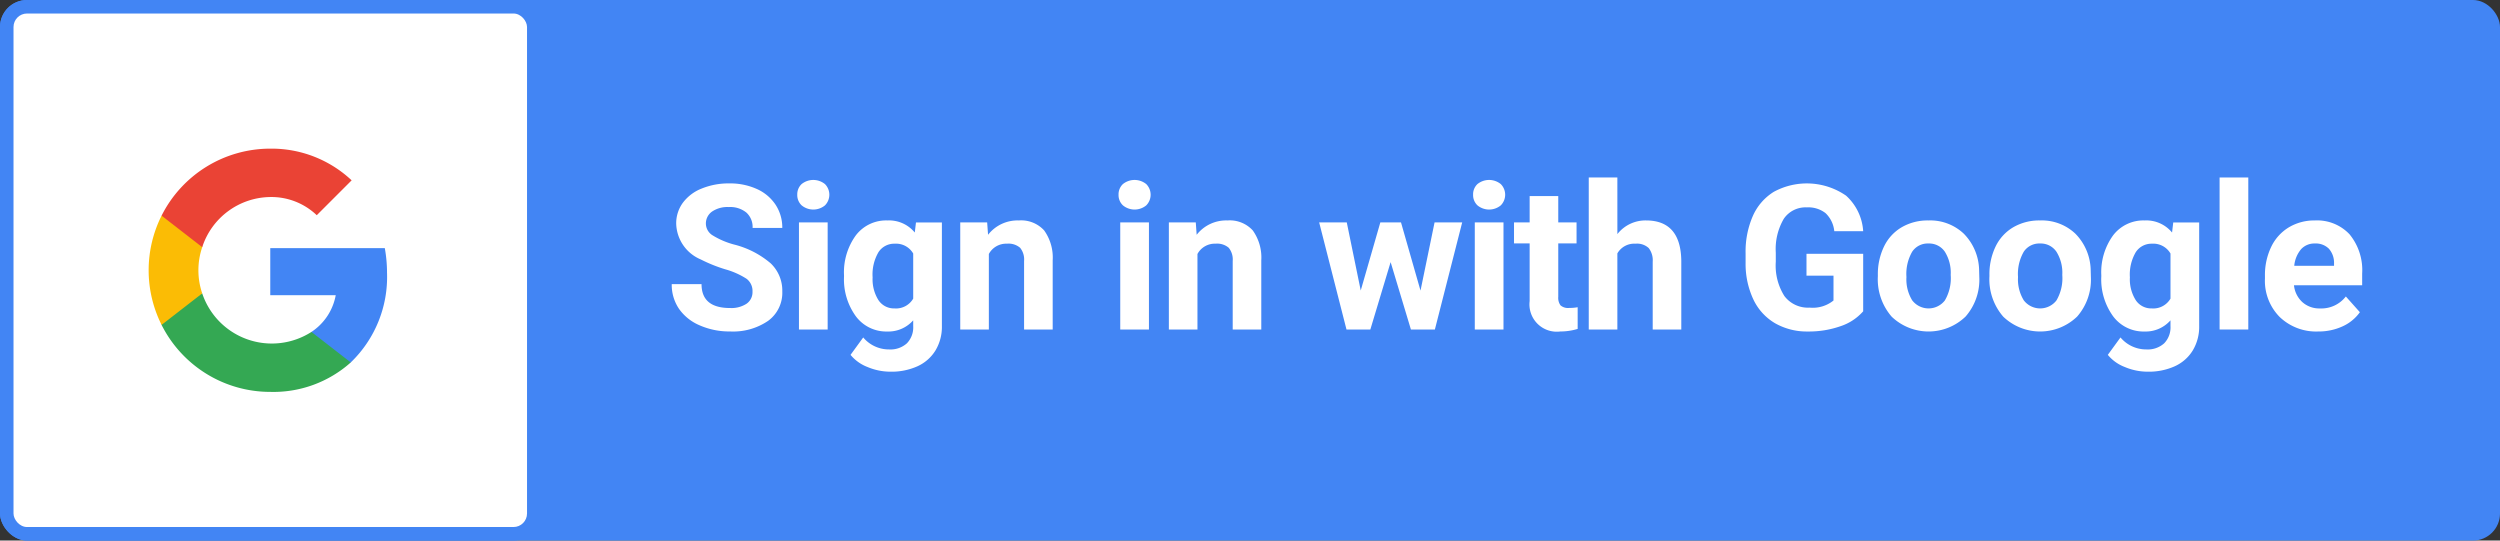 <svg id="Capa_1" data-name="Capa 1" xmlns="http://www.w3.org/2000/svg" width="185" height="40" viewBox="0 0 185 40">
  <rect x="0" y="0" width="185" height="40" fill="#333333" stroke="none"/>
  <defs>
    <style>
      .cls-1, .cls-4 {
        fill: #4285f4;
      }

      .cls-2 {
        fill: none;
      }

      .cls-3 {
        fill: #fff;
      }

      .cls-4, .cls-5, .cls-6, .cls-7 {
        fill-rule: evenodd;
      }

      .cls-5 {
        fill: #34a853;
      }

      .cls-6 {
        fill: #fbbc05;
      }

      .cls-7 {
        fill: #ea4335;
      }
    </style>
  </defs>
  <title>loginEN</title>
  <rect class="cls-1" width="185" height="40" rx="2"/>
  <g id="Google-Button">
    <g id="btn_google_dark_normal" data-name="btn google dark normal">
      <g id="button">
        <g id="button-bg">
          <rect id="path-2" class="cls-1" width="40" height="40" rx="2"/>
          <rect id="path-2-2" data-name="path-2" class="cls-2" width="40" height="40" rx="2"/>
          <rect id="path-2-3" data-name="path-2" class="cls-2" width="40" height="40" rx="2"/>
          <rect id="path-2-4" data-name="path-2" class="cls-2" width="40" height="40" rx="2"/>
        </g>
      </g>
      <g id="button-bg-copy">
        <rect id="path-3" class="cls-3" x="1" y="1" width="38" height="38" rx="1"/>
        <rect id="path-3-2" data-name="path-3" class="cls-2" x="1" y="1" width="38" height="38" rx="1"/>
        <rect id="path-3-3" data-name="path-3" class="cls-2" x="1" y="1" width="38" height="38" rx="1"/>
        <rect id="path-3-4" data-name="path-3" class="cls-2" x="1" y="1" width="38" height="38" rx="1"/>
      </g>
      <g id="logo_googleg_48dp" data-name="logo googleg 48dp">
        <path id="Shape" class="cls-4" d="M28.64,20.205a10.341,10.341,0,0,0-.164-1.841H20V21.845h4.844a4.14,4.14,0,0,1-1.796,2.716v2.258h2.909a8.777,8.777,0,0,0,2.684-6.615Z"/>
        <path id="Shape-2" data-name="Shape" class="cls-5" d="M20,29a8.592,8.592,0,0,0,5.956-2.18l-2.909-2.258A5.43,5.43,0,0,1,14.964,21.71H11.957v2.332A8.997,8.997,0,0,0,20,29Z"/>
        <path id="Shape-3" data-name="Shape" class="cls-6" d="M14.964,21.71a5.321,5.321,0,0,1,0-3.42V15.958H11.957a9.011,9.011,0,0,0,0,8.084L14.964,21.71Z"/>
        <path id="Shape-4" data-name="Shape" class="cls-7" d="M20,14.58a4.862,4.862,0,0,1,3.44,1.346l2.581-2.581A8.649,8.649,0,0,0,20,11a8.997,8.997,0,0,0-8.043,4.958L14.964,18.29A5.364,5.364,0,0,1,20,14.58Z"/>
        <path id="Shape-5" data-name="Shape" class="cls-2" d="M11,11H29V29H11Z"/>
      </g>
    </g>
  </g>
  <g>
    <path class="cls-3" d="M55.685,21.586a1.129,1.129,0,0,0-.439-.956,5.794,5.794,0,0,0-1.582-.703,11.173,11.173,0,0,1-1.809-.729,2.956,2.956,0,0,1-1.816-2.644,2.571,2.571,0,0,1,.487-1.542,3.176,3.176,0,0,1,1.398-1.059,5.268,5.268,0,0,1,2.047-.381,4.793,4.793,0,0,1,2.036.414,3.245,3.245,0,0,1,1.388,1.168,3.061,3.061,0,0,1,.494,1.714H55.692a1.437,1.437,0,0,0-.461-1.139,1.894,1.894,0,0,0-1.296-.407,2.03,2.03,0,0,0-1.252.34,1.075,1.075,0,0,0-.447.897,1.029,1.029,0,0,0,.523.872,5.919,5.919,0,0,0,1.542.659,6.661,6.661,0,0,1,2.732,1.399,2.786,2.786,0,0,1,.857,2.08,2.567,2.567,0,0,1-1.047,2.172,4.588,4.588,0,0,1-2.82.787,5.453,5.453,0,0,1-2.241-.45,3.551,3.551,0,0,1-1.542-1.234,3.16,3.16,0,0,1-.531-1.816h2.205q0,1.765,2.109,1.765a2.049,2.049,0,0,0,1.223-.318A1.036,1.036,0,0,0,55.685,21.586Z"/>
    <path class="cls-3" d="M58.998,14.408a1.041,1.041,0,0,1,.319-.784,1.373,1.373,0,0,1,1.732,0,1.119,1.119,0,0,1-.003,1.575,1.358,1.358,0,0,1-1.722,0A1.039,1.039,0,0,1,58.998,14.408Zm2.249,9.976h-2.124V16.459h2.124Z"/>
    <path class="cls-3" d="M62.457,20.363a4.647,4.647,0,0,1,.868-2.937,2.813,2.813,0,0,1,2.34-1.113,2.466,2.466,0,0,1,2.029.894l.088-.747H69.7v7.661a3.379,3.379,0,0,1-.473,1.809,3.025,3.025,0,0,1-1.329,1.172,4.673,4.673,0,0,1-2.007.403,4.354,4.354,0,0,1-1.699-.348,3.021,3.021,0,0,1-1.252-.897l.938-1.289a2.48,2.48,0,0,0,1.919.887,1.813,1.813,0,0,0,1.311-.451,1.688,1.688,0,0,0,.469-1.277v-.426a2.446,2.446,0,0,1-1.926.828,2.804,2.804,0,0,1-2.311-1.117,4.642,4.642,0,0,1-.882-2.962Zm2.117.158a2.891,2.891,0,0,0,.432,1.69,1.375,1.375,0,0,0,1.187.612,1.471,1.471,0,0,0,1.384-.726V18.76a1.467,1.467,0,0,0-1.37-.726,1.384,1.384,0,0,0-1.198.624A3.259,3.259,0,0,0,64.573,20.521Z"/>
    <path class="cls-3" d="M73.05,16.459l.066.916a2.767,2.767,0,0,1,2.278-1.062,2.299,2.299,0,0,1,1.875.74,3.451,3.451,0,0,1,.63,2.212v5.12h-2.117V19.315a1.373,1.373,0,0,0-.293-.978,1.312,1.312,0,0,0-.974-.304,1.456,1.456,0,0,0-1.34.762v5.588h-2.117V16.459Z"/>
    <path class="cls-3" d="M82.773,14.408a1.041,1.041,0,0,1,.319-.784,1.373,1.373,0,0,1,1.732,0,1.118,1.118,0,0,1-.003,1.575,1.358,1.358,0,0,1-1.722,0A1.039,1.039,0,0,1,82.773,14.408Zm2.249,9.976h-2.124V16.459h2.124Z"/>
    <path class="cls-3" d="M88.488,16.459l.065.916a2.766,2.766,0,0,1,2.278-1.062,2.301,2.301,0,0,1,1.875.74,3.451,3.451,0,0,1,.629,2.212v5.12H91.22V19.315a1.373,1.373,0,0,0-.293-.978,1.312,1.312,0,0,0-.974-.304,1.456,1.456,0,0,0-1.341.762v5.588H86.496V16.459Z"/>
    <path class="cls-3" d="M105.118,21.505l1.04-5.046h2.044l-2.021,7.925h-1.773l-1.501-4.988-1.501,4.988H99.64L97.618,16.459h2.043l1.033,5.039,1.45-5.039h1.53Z"/>
    <path class="cls-3" d="M109.01,14.408a1.04,1.04,0,0,1,.318-.784,1.373,1.373,0,0,1,1.732,0,1.118,1.118,0,0,1-.004,1.575,1.358,1.358,0,0,1-1.722,0A1.04,1.04,0,0,1,109.01,14.408Zm2.248,9.976h-2.124V16.459h2.124Z"/>
    <path class="cls-3" d="M115.311,14.511V16.459H116.665v1.553h-1.354V21.967a.945.945,0,0,0,.168.63.846.846,0,0,0,.645.19,3.386,3.386,0,0,0,.623-.052v1.604a4.365,4.365,0,0,1-1.282.19,2.021,2.021,0,0,1-2.271-2.249V18.012h-1.157V16.459h1.157V14.511Z"/>
    <path class="cls-3" d="M119.686,17.323a2.64,2.64,0,0,1,2.116-1.011q2.578,0,2.614,2.996v5.076H122.3V19.367a1.474,1.474,0,0,0-.293-1.007,1.258,1.258,0,0,0-.974-.326,1.439,1.439,0,0,0-1.348.718v5.632h-2.117v-11.25h2.117Z"/>
    <path class="cls-3" d="M137.875,23.036a3.822,3.822,0,0,1-1.677,1.103,7.04,7.04,0,0,1-2.402.392,4.756,4.756,0,0,1-2.429-.604,4.033,4.033,0,0,1-1.611-1.754,6.181,6.181,0,0,1-.582-2.703v-.725a6.563,6.563,0,0,1,.538-2.765,3.988,3.988,0,0,1,1.553-1.787,5.113,5.113,0,0,1,5.344.285,3.871,3.871,0,0,1,1.267,2.633h-2.139a2.124,2.124,0,0,0-.648-1.34,2.067,2.067,0,0,0-1.38-.425,1.948,1.948,0,0,0-1.707.842,4.429,4.429,0,0,0-.594,2.505V19.374a4.216,4.216,0,0,0,.638,2.534,2.183,2.183,0,0,0,1.868.856,2.437,2.437,0,0,0,1.765-.527V20.399h-1.999V18.781H137.875Z"/>
    <path class="cls-3" d="M138.961,20.348a4.7,4.7,0,0,1,.454-2.102,3.322,3.322,0,0,1,1.308-1.428,3.811,3.811,0,0,1,1.981-.505,3.61,3.61,0,0,1,2.618.981,3.946,3.946,0,0,1,1.132,2.666l.014.542a4.14,4.14,0,0,1-1.018,2.926,3.946,3.946,0,0,1-5.468.004,4.217,4.217,0,0,1-1.021-2.988Zm2.116.15a2.954,2.954,0,0,0,.426,1.727,1.526,1.526,0,0,0,2.416.008,3.244,3.244,0,0,0,.433-1.889,2.932,2.932,0,0,0-.433-1.716,1.405,1.405,0,0,0-1.215-.609,1.38,1.38,0,0,0-1.201.605A3.289,3.289,0,0,0,141.077,20.499Z"/>
    <path class="cls-3" d="M147.218,20.348a4.7,4.7,0,0,1,.454-2.102,3.322,3.322,0,0,1,1.308-1.428,3.811,3.811,0,0,1,1.981-.505,3.61,3.61,0,0,1,2.618.981,3.946,3.946,0,0,1,1.132,2.666l.014.542a4.14,4.14,0,0,1-1.018,2.926,3.946,3.946,0,0,1-5.468.004,4.217,4.217,0,0,1-1.021-2.988Zm2.116.15a2.954,2.954,0,0,0,.426,1.727,1.526,1.526,0,0,0,2.416.008,3.244,3.244,0,0,0,.433-1.889,2.932,2.932,0,0,0-.433-1.716,1.404,1.404,0,0,0-1.215-.609,1.38,1.38,0,0,0-1.201.605A3.289,3.289,0,0,0,149.334,20.499Z"/>
    <path class="cls-3" d="M155.496,20.363a4.647,4.647,0,0,1,.867-2.937,2.814,2.814,0,0,1,2.34-1.113,2.467,2.467,0,0,1,2.029.894l.088-.747h1.919v7.661a3.379,3.379,0,0,1-.473,1.809,3.025,3.025,0,0,1-1.329,1.172,4.673,4.673,0,0,1-2.007.403,4.354,4.354,0,0,1-1.699-.348,3.022,3.022,0,0,1-1.253-.897l.938-1.289a2.481,2.481,0,0,0,1.92.887,1.813,1.813,0,0,0,1.311-.451,1.688,1.688,0,0,0,.469-1.277v-.426a2.446,2.446,0,0,1-1.926.828,2.805,2.805,0,0,1-2.312-1.117,4.645,4.645,0,0,1-.882-2.962Zm2.116.158a2.883,2.883,0,0,0,.433,1.69,1.372,1.372,0,0,0,1.186.612,1.472,1.472,0,0,0,1.385-.726V18.76a1.467,1.467,0,0,0-1.369-.726,1.384,1.384,0,0,0-1.198.624A3.263,3.263,0,0,0,157.612,20.521Z"/>
    <path class="cls-3" d="M166.374,24.384H164.25v-11.25h2.124Z"/>
    <path class="cls-3" d="M171.54,24.53a3.891,3.891,0,0,1-2.839-1.069,3.803,3.803,0,0,1-1.095-2.849v-.205a4.803,4.803,0,0,1,.461-2.135,3.402,3.402,0,0,1,1.308-1.45,3.675,3.675,0,0,1,1.931-.509,3.289,3.289,0,0,1,2.56,1.025,4.169,4.169,0,0,1,.934,2.908v.864h-5.046a1.963,1.963,0,0,0,.618,1.245,1.872,1.872,0,0,0,1.308.469,2.287,2.287,0,0,0,1.912-.886l1.039,1.165a3.174,3.174,0,0,1-1.289,1.051A4.232,4.232,0,0,1,171.54,24.53Zm-.242-6.511a1.321,1.321,0,0,0-1.021.427,2.206,2.206,0,0,0-.502,1.221h2.944v-.169a1.575,1.575,0,0,0-.381-1.092A1.365,1.365,0,0,0,171.298,18.019Z"/>
  </g>
</svg>
